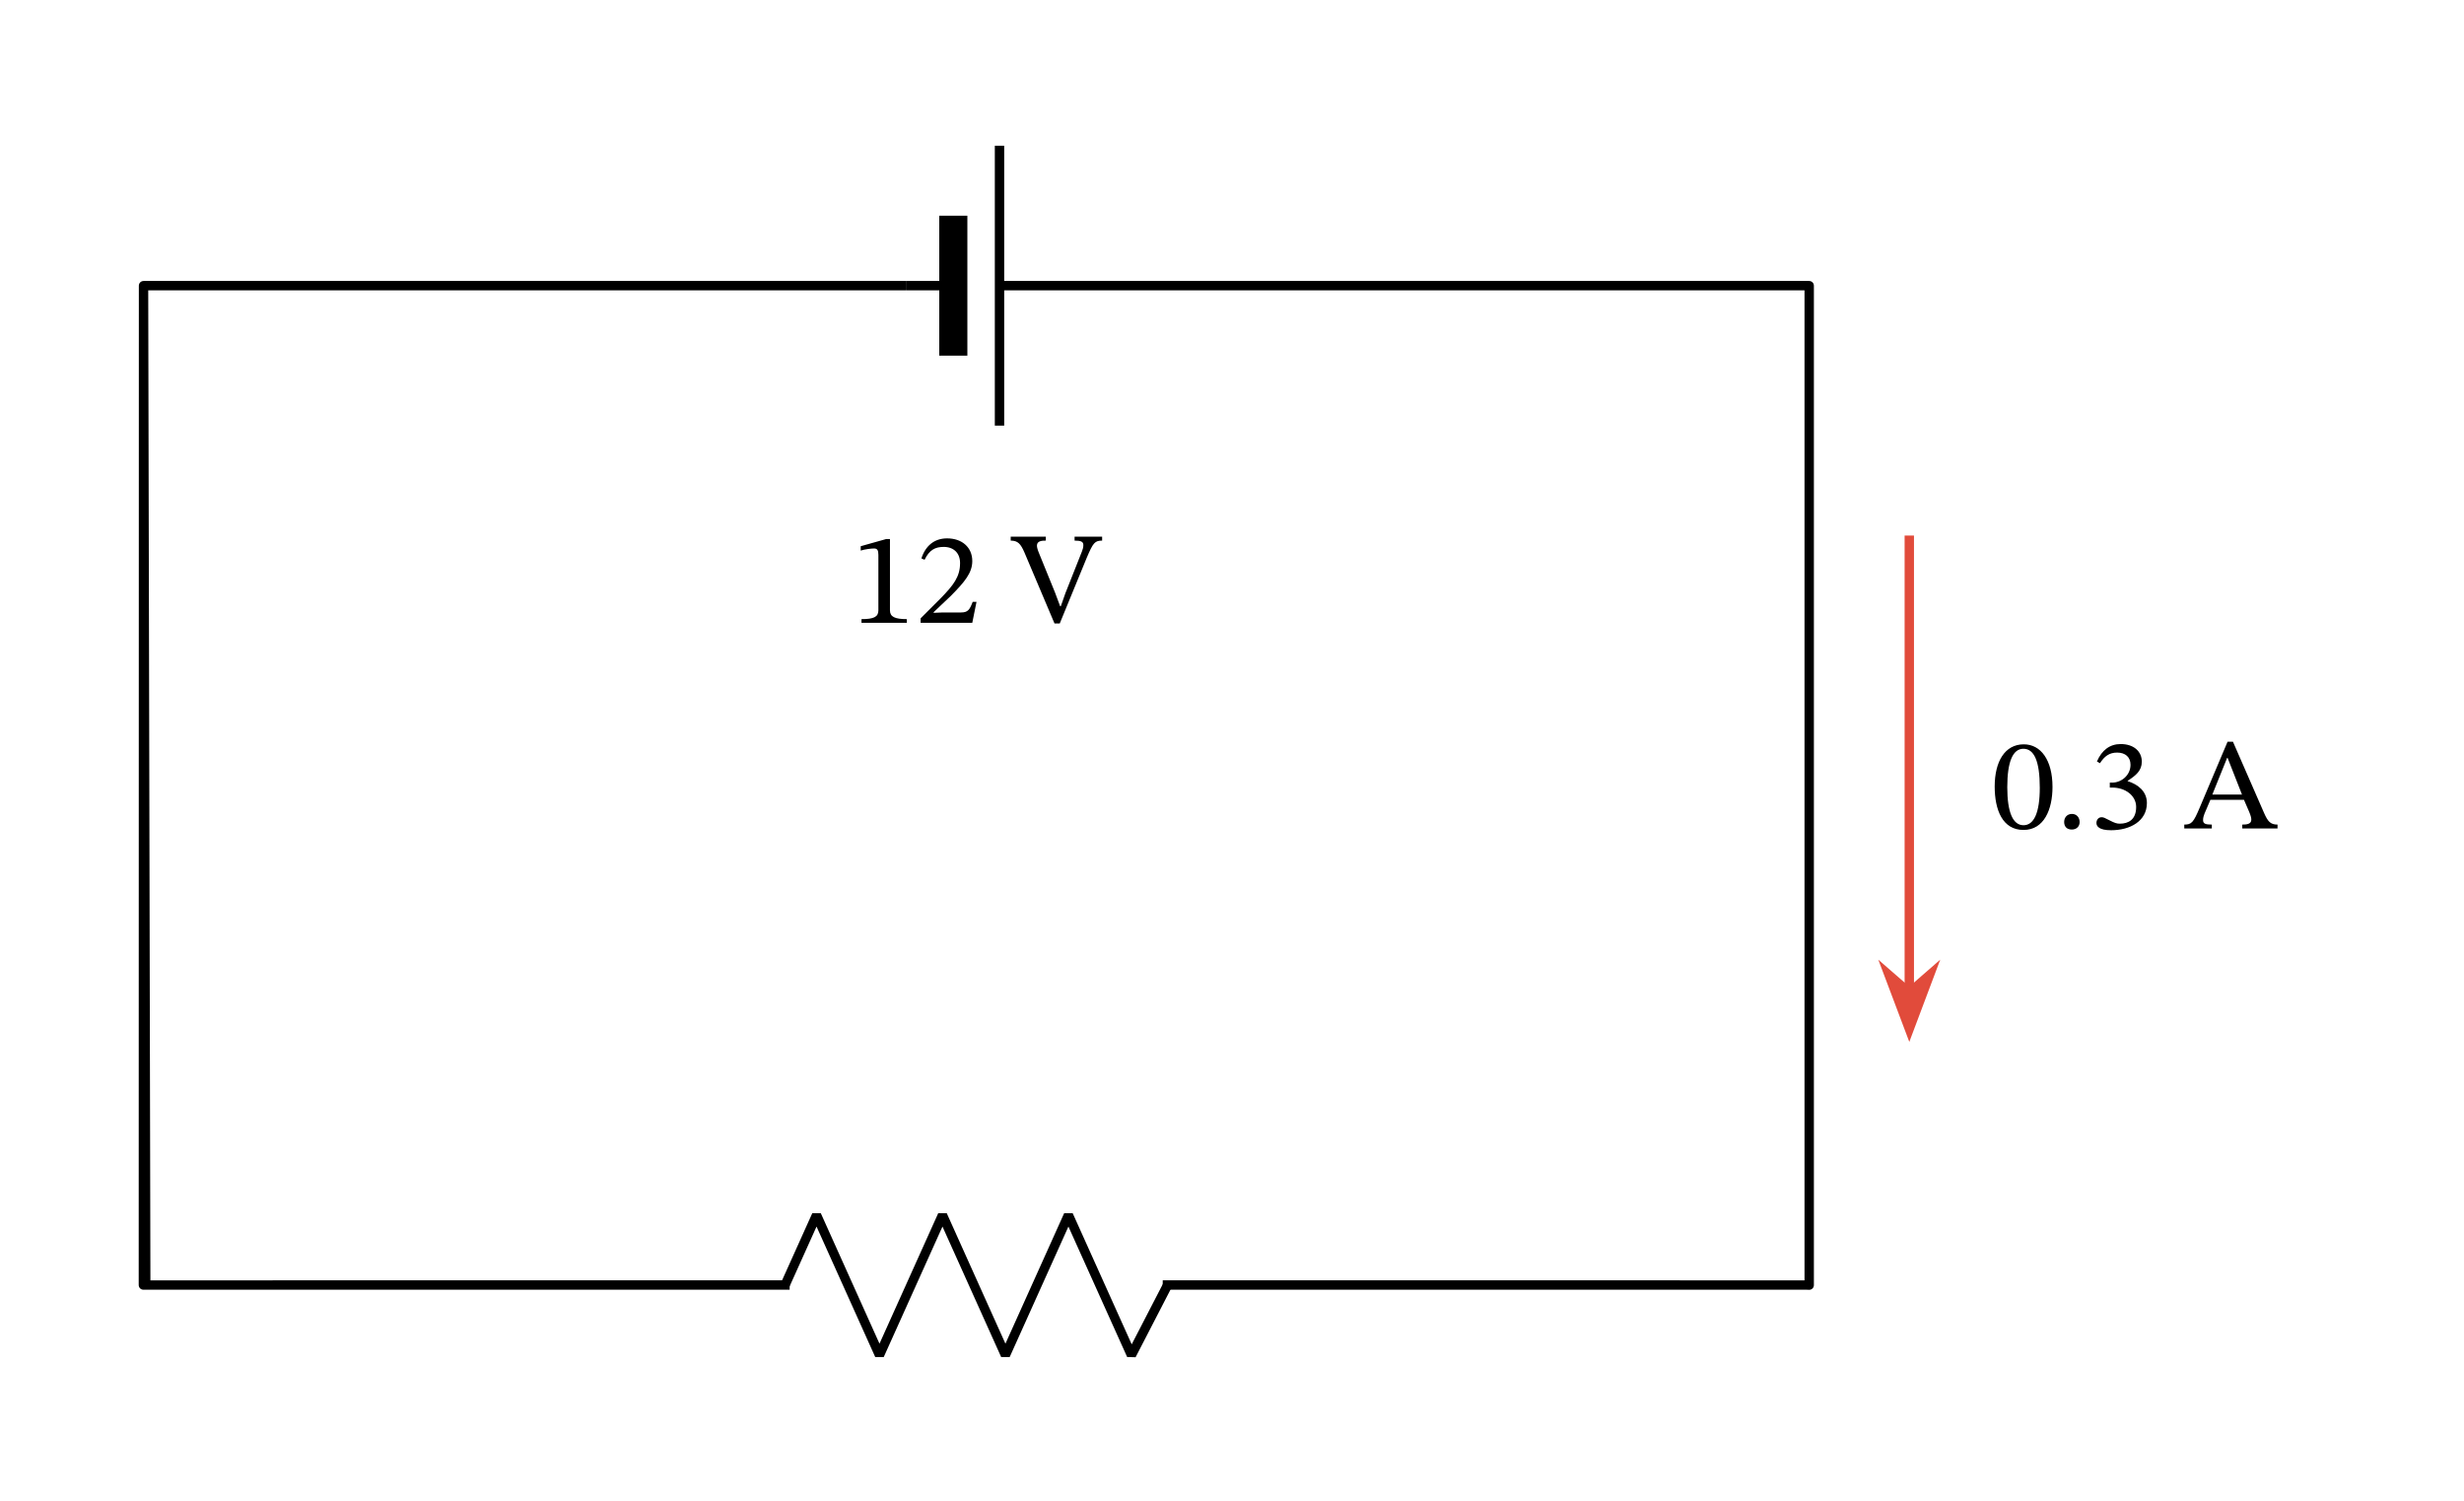 <svg xmlns="http://www.w3.org/2000/svg" width="279.507" height="170.253" viewBox="0 0 209.63 127.69" class="displayed_equation">
  <path d="M122.109 1033.853L124.102 1033.853M122.109 1033.853L771.094 1033.853M890.117 1033.853L1539.219 1033.853M1537.227 1033.853L1539.219 1033.853 1539.219 183.502 1537.148 183.58M1539.102 183.58L989.219 183.619M671.797 183.619L121.992 183.58M123.984 183.58L121.992 183.58 122.109 1033.853zM811.055 1033.853L771.172 1033.853M850.352 1033.853L890.234 1033.853M850.352 1152.916L850.352 914.791" transform="matrix(.1 0 0 -.1 0 127.69)" fill="none" stroke-width="7.97" stroke-linejoin="round" stroke="#000" stroke-miterlimit="10" />
  <path d="M 811.055 1093.384 L 811.055 974.322" transform="matrix(.1 0 0 -.1 0 127.69)" fill="none" stroke-width="23.91" stroke-linejoin="round" stroke="#000" stroke-miterlimit="10" />
  <path d="M77.152 52.988L77.152 52.676C76.125 52.676 75.715 52.477 75.715 51.93L75.715 45.863 75.391 45.863 73.227 46.473 73.227 46.844C73.57 46.73 74.141 46.664 74.363 46.664 74.641 46.664 74.73 46.82 74.73 47.211L74.73 51.93C74.73 52.488 74.34 52.676 73.293 52.676L73.293 52.988 77.152 52.988M83.078 51.207L82.754 51.207C82.496 51.875 82.352 52.109 81.758 52.109L80.211 52.109 79.43 52.141 79.43 52.086 80.902 50.691C82.086 49.496 82.719 48.73 82.719 47.734 82.719 46.562 81.836 45.805 80.578 45.805 79.496 45.805 78.738 46.43 78.391 47.512L78.66 47.625C79.07 46.785 79.562 46.531 80.289 46.531 81.148 46.531 81.68 47.066 81.68 47.902 81.68 49.074 81.125 49.777 80.02 50.914L78.324 52.609 78.324 52.988 82.719 52.988 83.078 51.207M90.641 50.469L90.25 51.582 90.195 51.582 89.758 50.414 88.41 47.098C88.273 46.777 88.219 46.562 88.219 46.418 88.219 46.004 88.688 45.996 88.977 45.996L88.977 45.66 85.988 45.66 85.988 45.996C86.59 45.996 86.836 46.262 87.16 47.012L89.715 53.047 90.16 53.047 92.461 47.445C92.996 46.184 93.141 45.996 93.766 45.996L93.766 45.66 91.422 45.66 91.422 45.996C91.945 45.996 92.168 46.074 92.168 46.375 92.168 46.574 92.113 46.754 92.047 46.922L90.641 50.469" />
  <path d="M 993.32 183.502 L 962.578 123.97 L 908.984 243.033 L 855.391 123.97 L 801.836 243.033 L 748.242 123.97 L 694.688 243.033 L 667.891 183.502" transform="matrix(.1 0 0 -.1 0 127.69)" fill="none" stroke-width="7.97" stroke-linejoin="bevel" stroke="#000" stroke-miterlimit="10" />
  <path d="M 1624.375 821.236 L 1624.375 433.189" transform="matrix(.1 0 0 -.1 0 127.69)" fill="none" stroke-width="7.97" stroke-linejoin="round" stroke="#e14b3b" stroke-miterlimit="10" />
  <path d="M 162.438 87.516 L 164.141 82.988 L 162.438 84.473 L 160.73 82.988" fill="#e14b3b" />
  <path d="M 1624.375 401.744 L 1641.406 447.017 L 1624.375 432.173 L 1607.305 447.017 Z M 1624.375 401.744" transform="matrix(.1 0 0 -.1 0 127.69)" fill="none" stroke-width="7.97" stroke="#e14b3b" stroke-miterlimit="10" />
  <path d="M174.621 66.953C174.621 64.656 173.617 63.328 172.18 63.328 170.562 63.328 169.703 64.801 169.703 66.918 169.703 68.895 170.359 70.613 172.156 70.613 173.906 70.613 174.621 68.863 174.621 66.953zM173.539 67.02C173.539 69.16 173.039 70.211 172.156 70.211 171.262 70.211 170.773 69.141 170.773 66.977 170.773 64.766 171.262 63.707 172.145 63.707 173.059 63.707 173.539 64.754 173.539 67.02M176.93 69.941C176.93 69.574 176.695 69.25 176.273 69.25 175.859 69.25 175.613 69.562 175.613 69.934 175.613 70.312 175.828 70.578 176.262 70.578 176.695 70.578 176.93 70.289 176.93 69.941M178.66 64.934C179.039 64.344 179.453 64.031 180.121 64.031 180.812 64.031 181.258 64.41 181.258 65.066 181.258 65.973 180.469 66.586 179.707 66.586L179.496 66.586 179.496 67.008 179.719 67.008C180.789 67.008 181.738 67.668 181.738 68.66 181.738 69.754 181.059 70.078 180.355 70.078 180.09 70.078 179.93 70.031 179.453 69.785 179.062 69.586 178.973 69.531 178.793 69.531 178.504 69.531 178.359 69.785 178.359 70.02 178.359 70.312 178.602 70.637 179.609 70.637 181.234 70.637 182.652 69.855 182.652 68.324 182.652 67.332 181.906 66.742 181.016 66.461L181.016 66.43C181.715 65.98 182.219 65.57 182.219 64.801 182.219 63.953 181.559 63.305 180.422 63.305 179.508 63.305 178.816 63.816 178.402 64.789L178.66 64.934M193.766 70.488L193.766 70.156C193.164 70.156 192.941 69.898 192.617 69.16L189.973 63.105 189.516 63.105 187.148 68.707C186.613 69.977 186.457 70.156 185.832 70.156L185.832 70.488 188.176 70.488 188.176 70.156C187.652 70.156 187.43 70.09 187.43 69.777 187.43 69.574 187.484 69.406 187.551 69.23L188.055 68.047 190.91 68.047 191.344 69.051C191.488 69.387 191.535 69.586 191.535 69.742 191.535 70.133 191.102 70.156 190.766 70.156L190.766 70.488zM190.742 67.602L188.219 67.602 189.48 64.477 189.516 64.477 190.742 67.602" />
</svg>